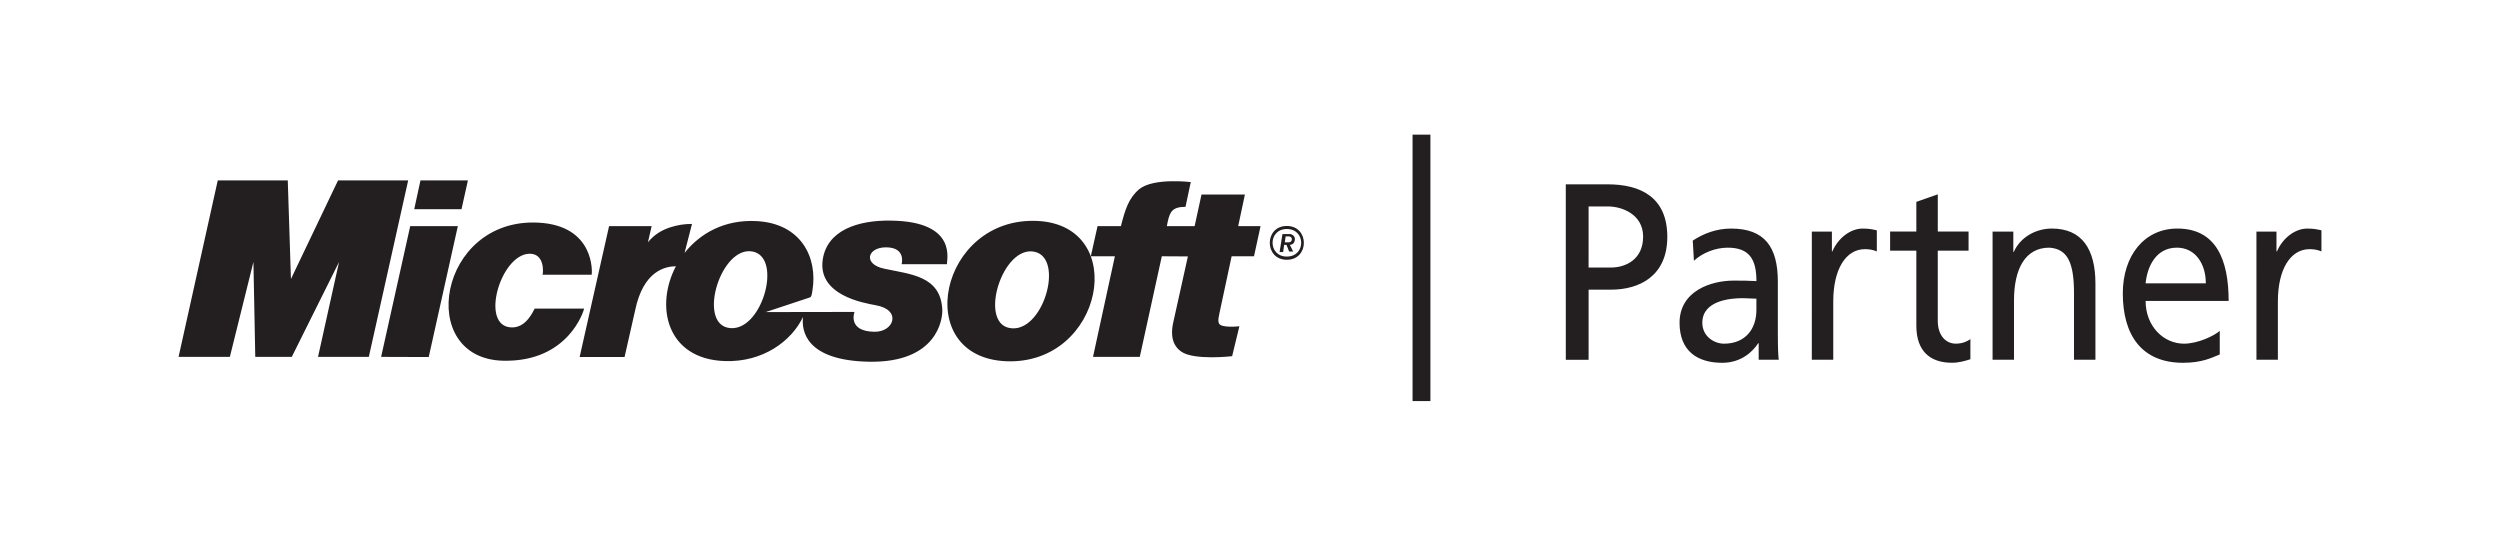 <svg enable-background="new 0 0 140 30" viewBox="0 0 140 30" xmlns="http://www.w3.org/2000/svg"><path d="m87.684 10.322h2.338c1.827 0 3.347.704 3.347 2.942 0 2.182-1.545 2.957-3.155 2.957h-1.252v3.927h-1.277zm1.277 4.659h1.265c.792 0 1.789-.437 1.789-1.732 0-1.239-1.175-1.688-1.967-1.688h-1.086zm5.833-1.506c.6-.394 1.316-.675 2.146-.675 1.865 0 2.619 1.013 2.619 2.969v2.971c0 .816.025 1.196.051 1.407h-1.124v-.929h-.025c-.281.437-.92 1.099-2.018 1.099-1.405 0-2.388-.676-2.388-2.238 0-1.802 1.788-2.365 3.027-2.365.473 0 .805 0 1.278.028 0-1.238-.409-1.872-1.609-1.872-.677 0-1.405.281-1.891.732zm3.564 3.251c-.256 0-.511-.028-.767-.028-.651 0-2.261.113-2.261 1.38 0 .76.665 1.168 1.214 1.168 1.188 0 1.814-.816 1.814-1.886zm3.104-3.758h1.124v1.112h.026c.319-.746 1.009-1.28 1.698-1.28.358 0 .537.042.792.098v1.182c-.217-.098-.46-.127-.664-.127-1.073 0-1.776 1.126-1.776 2.928v3.265h-1.201zm8.777 1.07h-1.724v3.927c0 .831.46 1.28 1.009 1.28.371 0 .639-.126.818-.253v1.126c-.268.084-.638.197-1.022.197-1.239 0-2.005-.648-2.005-2.084v-4.195h-1.469v-1.07h1.469v-1.661l1.201-.422v2.083h1.724zm1.344-1.07h1.163v1.14h.026c.357-.817 1.226-1.309 2.133-1.309 1.686 0 2.439 1.154 2.439 3.083v4.265h-1.2v-3.716c0-1.675-.333-2.492-1.38-2.562-1.366 0-1.98 1.21-1.98 2.956v3.322h-1.2v-7.179zm12.723 6.883c-.46.184-.984.465-2.057.465-2.312 0-3.372-1.548-3.372-3.886 0-2.125 1.213-3.631 3.053-3.631 2.172 0 2.874 1.745 2.874 4.054h-4.65c0 1.421 1.009 2.393 2.146 2.393.792 0 1.712-.45 2.006-.718zm-.78-3.983c0-1.098-.587-1.999-1.622-1.999-1.176 0-1.661 1.07-1.75 1.999zm2.834-2.9h1.123v1.112h.026c.32-.746 1.01-1.28 1.699-1.28.358 0 .537.042.793.098v1.182c-.217-.098-.46-.127-.664-.127-1.073 0-1.776 1.126-1.776 2.928v3.265h-1.2z" fill="#231f20"/><path d="m22.858 10.102-2.204 9.883h-2.845l1.178-5.315-2.647 5.315h-2.045l-.103-5.315-1.32 5.315h-2.872l2.195-9.883h3.92l.178 5.521 2.638-5.521c-.001 0 3.927 0 3.927 0zm3.345 0h-2.657l-.349 1.612h2.648zm-3.231 2.562-1.629 7.321 2.666.009 1.63-7.33zm6.97 4.617c-.075.12-.462 1.082-1.291 1.054-1.8-.037-.641-4.078.99-4.126.875-.019.781 1.074.743 1.178h2.75c.029-.113.189-2.76-2.996-2.919-5.603-.284-6.886 7.629-1.95 7.733 3.683.075 4.522-2.864 4.522-2.919zm26.406 2.949c-5.361-.227-3.75-8.122 1.752-7.857 5.171.254 3.702 8.073-1.752 7.857zm1.574-6.133c-1.78-.359-3.108 3.917-1.412 4.266 1.882.396 3.144-3.917 1.412-4.266zm11.793-3.204h-2.43l-.386 1.771h-1.555l.048-.245c.122-.556.263-.837.998-.837l.293-1.386s-2.083-.254-2.884.396c-.584.49-.791 1.132-1.027 2.072h-1.309l-.377 1.687h1.348l-1.225 5.635h2.619l1.234-5.635 1.46.009-.819 3.694c-.217.971.132 1.422.452 1.639.716.5 2.845.254 2.845.254l.406-1.677s-1.046.121-1.149-.17c-.067-.197 0-.358.028-.538l.687-3.212h1.253l.367-1.687h-1.253zm-16.682 3.901h-2.543s.272-.943-.877-.943c-1.045 0-1.3.943-.094 1.196 1.47.319 3.156.396 3.25 2.289.029.528-.281 2.997-4.126 2.921-3.523-.075-3.768-1.733-3.674-2.507-.641 1.349-2.243 2.544-4.38 2.47-3.247-.104-3.925-3.056-2.738-5.309-.576.003-1.827.24-2.284 2.473l-.591 2.609h-2.516l1.649-7.33h2.383l-.207.905c.33-.405.725-.66 1.224-.829.405-.132.792-.199 1.243-.199l-.416 1.625c.862-1.093 2.233-1.874 4.016-1.784 2.496.123 3.448 2.017 3.146 3.882-.047.329-.075.377-.17.403l-2.448.811 4.973-.008s-.423 1.102 1.14 1.111c1.083 0 1.507-1.235.046-1.487-.668-.124-3.258-.557-2.966-2.554.245-1.638 1.949-2.213 3.815-2.184 3.813.046 3.098 2.287 3.145 2.439zm-10.88-.707c-1.763-.349-3.082 3.909-1.394 4.267 1.864.386 3.116-3.919 1.394-4.267zm30.078-.376.189.377h-.227l-.15-.377h-.132l-.055.404h-.199l.161-1.007h.461s.254.064.236.311c-.029.292-.265.292-.284.292zm.114-.302c0-.169-.16-.169-.16-.169h-.189l-.047.33h.188c.001-.001.189.026.208-.161zm-.283 1.139c-1.272 0-1.272-1.894 0-1.894 1.273 0 1.273 1.894 0 1.894zm0-1.723c-1.064 0-1.064 1.543 0 1.543 1.074 0 1.074-1.543 0-1.543z" fill="#231f20"/><path d="m79.603 7.54v14.92" fill="none" stroke="#231f20"/></svg>